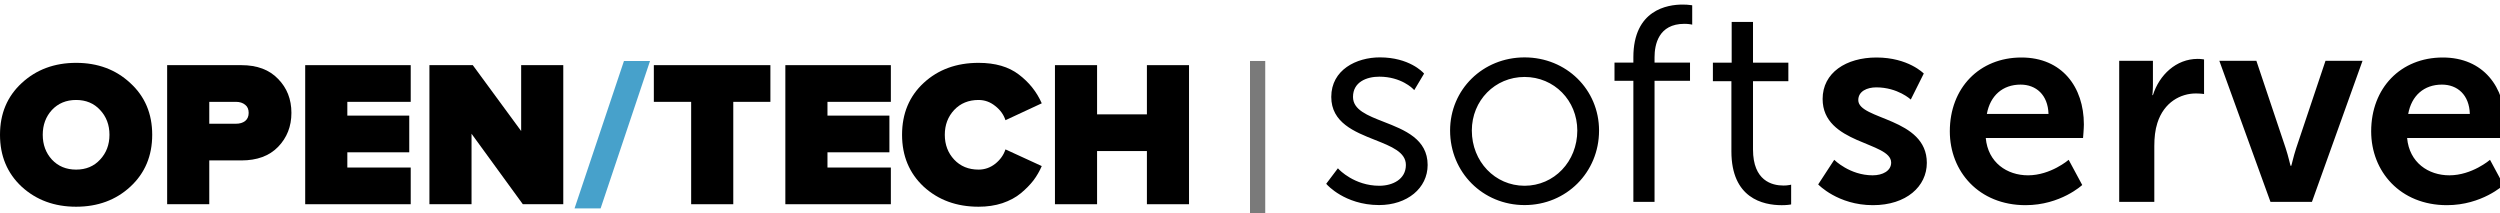 <svg width="164" height="14" viewBox="0 0 164 14" fill="none" xmlns="http://www.w3.org/2000/svg">
<g clip-path="url(#clip0_1568_268)">
<path d="M8.549 12.248C7.601 13.123 6.415 13.561 4.993 13.561C3.57 13.561 2.38 13.123 1.423 12.248C0.474 11.364 0 10.228 0 8.842C0 7.456 0.474 6.325 1.423 5.45C2.38 4.565 3.57 4.123 4.993 4.123C6.415 4.123 7.601 4.565 8.549 5.45C9.506 6.325 9.985 7.456 9.985 8.842C9.985 10.228 9.506 11.364 8.549 12.248ZM3.406 10.47C3.816 10.908 4.345 11.126 4.993 11.126C5.64 11.126 6.164 10.908 6.566 10.47C6.976 10.032 7.181 9.489 7.181 8.842C7.181 8.195 6.976 7.652 6.566 7.214C6.164 6.777 5.64 6.558 4.993 6.558C4.345 6.558 3.816 6.777 3.406 7.214C3.005 7.652 2.804 8.195 2.804 8.842C2.804 9.489 3.005 10.032 3.406 10.47Z" fill="black"/>
<path d="M13.728 13.397H10.965V4.274H15.834C16.865 4.274 17.667 4.574 18.242 5.176C18.825 5.769 19.117 6.512 19.117 7.406C19.117 8.29 18.825 9.034 18.242 9.635C17.667 10.228 16.865 10.524 15.834 10.524H13.728V13.397ZM15.479 8.117C15.725 8.117 15.926 8.058 16.081 7.939C16.236 7.812 16.313 7.634 16.313 7.406C16.313 7.169 16.236 6.991 16.081 6.872C15.926 6.745 15.725 6.681 15.479 6.681H13.728V8.117H15.479Z" fill="black"/>
<path d="M26.943 13.397H20.021V4.274H26.943V6.681H22.785V7.584H26.847V9.991H22.785V10.99H26.943V13.397Z" fill="black"/>
<path d="M36.951 13.397H34.298L30.933 8.774V13.397H28.17V4.274H31.015L34.188 8.596V4.274H36.951V13.397Z" fill="black"/>
<path d="M48.103 13.397H45.34V6.681H42.892V4.274H50.538V6.681H48.103V13.397Z" fill="black"/>
<path d="M58.44 13.397H51.519V4.274H58.44V6.681H54.282V7.584H58.345V9.991H54.282V10.99H58.44V13.397Z" fill="black"/>
<path d="M64.195 13.561C62.754 13.561 61.555 13.123 60.597 12.248C59.649 11.364 59.175 10.228 59.175 8.842C59.175 7.447 59.649 6.312 60.597 5.436C61.546 4.561 62.745 4.123 64.195 4.123C65.289 4.123 66.169 4.378 66.835 4.889C67.51 5.4 68.011 6.029 68.339 6.777L65.959 7.885C65.841 7.52 65.617 7.21 65.289 6.954C64.961 6.69 64.596 6.558 64.195 6.558C63.538 6.558 63.005 6.777 62.594 7.214C62.184 7.652 61.979 8.195 61.979 8.842C61.979 9.489 62.184 10.032 62.594 10.47C63.005 10.908 63.538 11.126 64.195 11.126C64.596 11.126 64.961 10.999 65.289 10.743C65.617 10.479 65.841 10.164 65.959 9.8L68.339 10.894C68.194 11.231 68.011 11.546 67.792 11.838C67.573 12.12 67.3 12.399 66.972 12.672C66.643 12.946 66.237 13.164 65.754 13.329C65.28 13.484 64.76 13.561 64.195 13.561Z" fill="black"/>
<path d="M78 13.397H75.237V9.909H71.968V13.397H69.205V4.274H71.968V7.502H75.237V4.274H78V13.397Z" fill="black"/>
<path d="M39.4 13.671H37.69L40.932 4H42.642L39.4 13.671Z" fill="#47A1CB"/>
<path fill-rule="evenodd" clip-rule="evenodd" d="M90.787 7.997C89.698 7.572 88.757 7.205 88.757 6.358C88.757 5.379 89.649 5.03 90.483 5.03C91.926 5.03 92.692 5.827 92.7 5.835L92.773 5.914L93.419 4.83L93.38 4.785C93.342 4.744 92.448 3.764 90.519 3.764C88.984 3.764 87.331 4.576 87.331 6.358C87.331 8.043 88.852 8.645 90.194 9.177C91.284 9.609 92.226 9.982 92.226 10.822C92.226 11.765 91.351 12.186 90.483 12.186C88.843 12.186 87.843 11.121 87.833 11.11L87.767 11.039L87 12.055L87.043 12.105C87.056 12.118 87.348 12.448 87.918 12.781C88.441 13.087 89.308 13.452 90.465 13.452C92.312 13.452 93.653 12.346 93.653 10.822C93.653 9.116 92.13 8.521 90.787 7.997ZM103.471 8.563C103.471 10.595 101.951 12.186 100.011 12.186C98.072 12.186 96.552 10.595 96.552 8.564C96.552 6.591 98.072 5.048 100.012 5.048C101.951 5.048 103.471 6.591 103.471 8.564L103.471 8.563ZM100.011 3.765C97.272 3.765 95.126 5.873 95.126 8.564C95.126 11.305 97.272 13.453 100.012 13.453C102.752 13.453 104.898 11.305 104.898 8.564C104.898 5.873 102.752 3.765 100.012 3.765H100.011ZM110.942 0.337C110.752 0.31 110.56 0.298 110.369 0.3C109.4 0.3 107.149 0.636 107.149 3.756V4.108H105.911V5.3H107.149V13.242H108.538V5.3H110.865V4.108H108.538V3.756C108.538 2.937 108.793 1.563 110.495 1.563C110.735 1.563 110.911 1.597 110.913 1.597L111.009 1.617V0.349L110.942 0.336V0.337ZM117.499 12.114L117.399 12.136C117.265 12.161 117.13 12.173 116.994 12.171C116.248 12.171 114.997 11.864 114.997 9.806V5.325H117.316V4.111H114.997V1.441H113.598V4.11H112.366V5.325H113.58V9.934C113.58 13.002 115.649 13.46 116.883 13.46C117.218 13.46 117.423 13.424 117.431 13.422L117.499 13.409V12.114V12.114ZM120.326 10.484C120.326 10.484 121.341 11.501 122.846 11.501C123.499 11.501 124.06 11.21 124.06 10.666C124.06 9.287 119.564 9.469 119.564 6.493C119.564 4.77 121.105 3.772 123.099 3.772C125.185 3.772 126.2 4.824 126.2 4.824L125.348 6.53C125.348 6.53 124.496 5.731 123.082 5.731C122.483 5.731 121.903 5.985 121.903 6.566C121.903 7.872 126.4 7.709 126.4 10.684C126.4 12.226 125.058 13.459 122.864 13.459C120.561 13.459 119.273 12.098 119.273 12.098L120.326 10.484ZM134.382 7.473C134.345 6.221 133.565 5.55 132.55 5.55C131.372 5.55 130.556 6.276 130.338 7.473H134.382ZM132.605 3.772C135.27 3.772 136.702 5.713 136.702 8.162C136.702 8.434 136.648 9.052 136.648 9.052H130.266C130.411 10.667 131.662 11.501 133.04 11.501C134.527 11.501 135.705 10.484 135.705 10.484L136.594 12.136C136.594 12.136 135.179 13.459 132.877 13.459C129.812 13.459 127.908 11.247 127.908 8.616C127.908 5.768 129.849 3.772 132.605 3.772ZM139.02 3.99H141.232V5.586C141.232 5.931 141.196 6.239 141.196 6.239H141.232C141.649 4.915 142.755 3.863 144.169 3.863C144.387 3.863 144.586 3.899 144.586 3.899V6.167C144.586 6.167 144.351 6.131 144.042 6.131C143.063 6.131 141.957 6.693 141.522 8.072C141.377 8.525 141.323 9.033 141.323 9.577V13.242H139.02V3.99ZM145.589 3.99H148.019L149.941 9.722C150.122 10.267 150.249 10.882 150.266 10.882H150.303C150.321 10.882 150.448 10.267 150.629 9.722L152.552 3.99H154.981L151.663 13.242H148.943L145.589 3.99ZM162.021 7.473C161.985 6.221 161.206 5.55 160.19 5.55C159.012 5.55 158.195 6.276 157.978 7.473H162.021ZM160.245 3.772C162.91 3.772 164.343 5.713 164.343 8.162C164.343 8.434 164.288 9.052 164.288 9.052H157.906C158.051 10.667 159.302 11.501 160.68 11.501C162.166 11.501 163.345 10.484 163.345 10.484L164.234 12.136C164.234 12.136 162.819 13.459 160.517 13.459C157.453 13.459 155.549 11.247 155.549 8.616C155.549 5.768 157.489 3.772 160.245 3.772Z" fill="black"/>
<rect x="82" y="4" width="1" height="10" fill="#7A7A7A"/>
</g>
<defs>
<clipPath id="clip0_1568_268">
<rect width="164" height="14" fill="white"/>
</clipPath>
</defs>
</svg>
